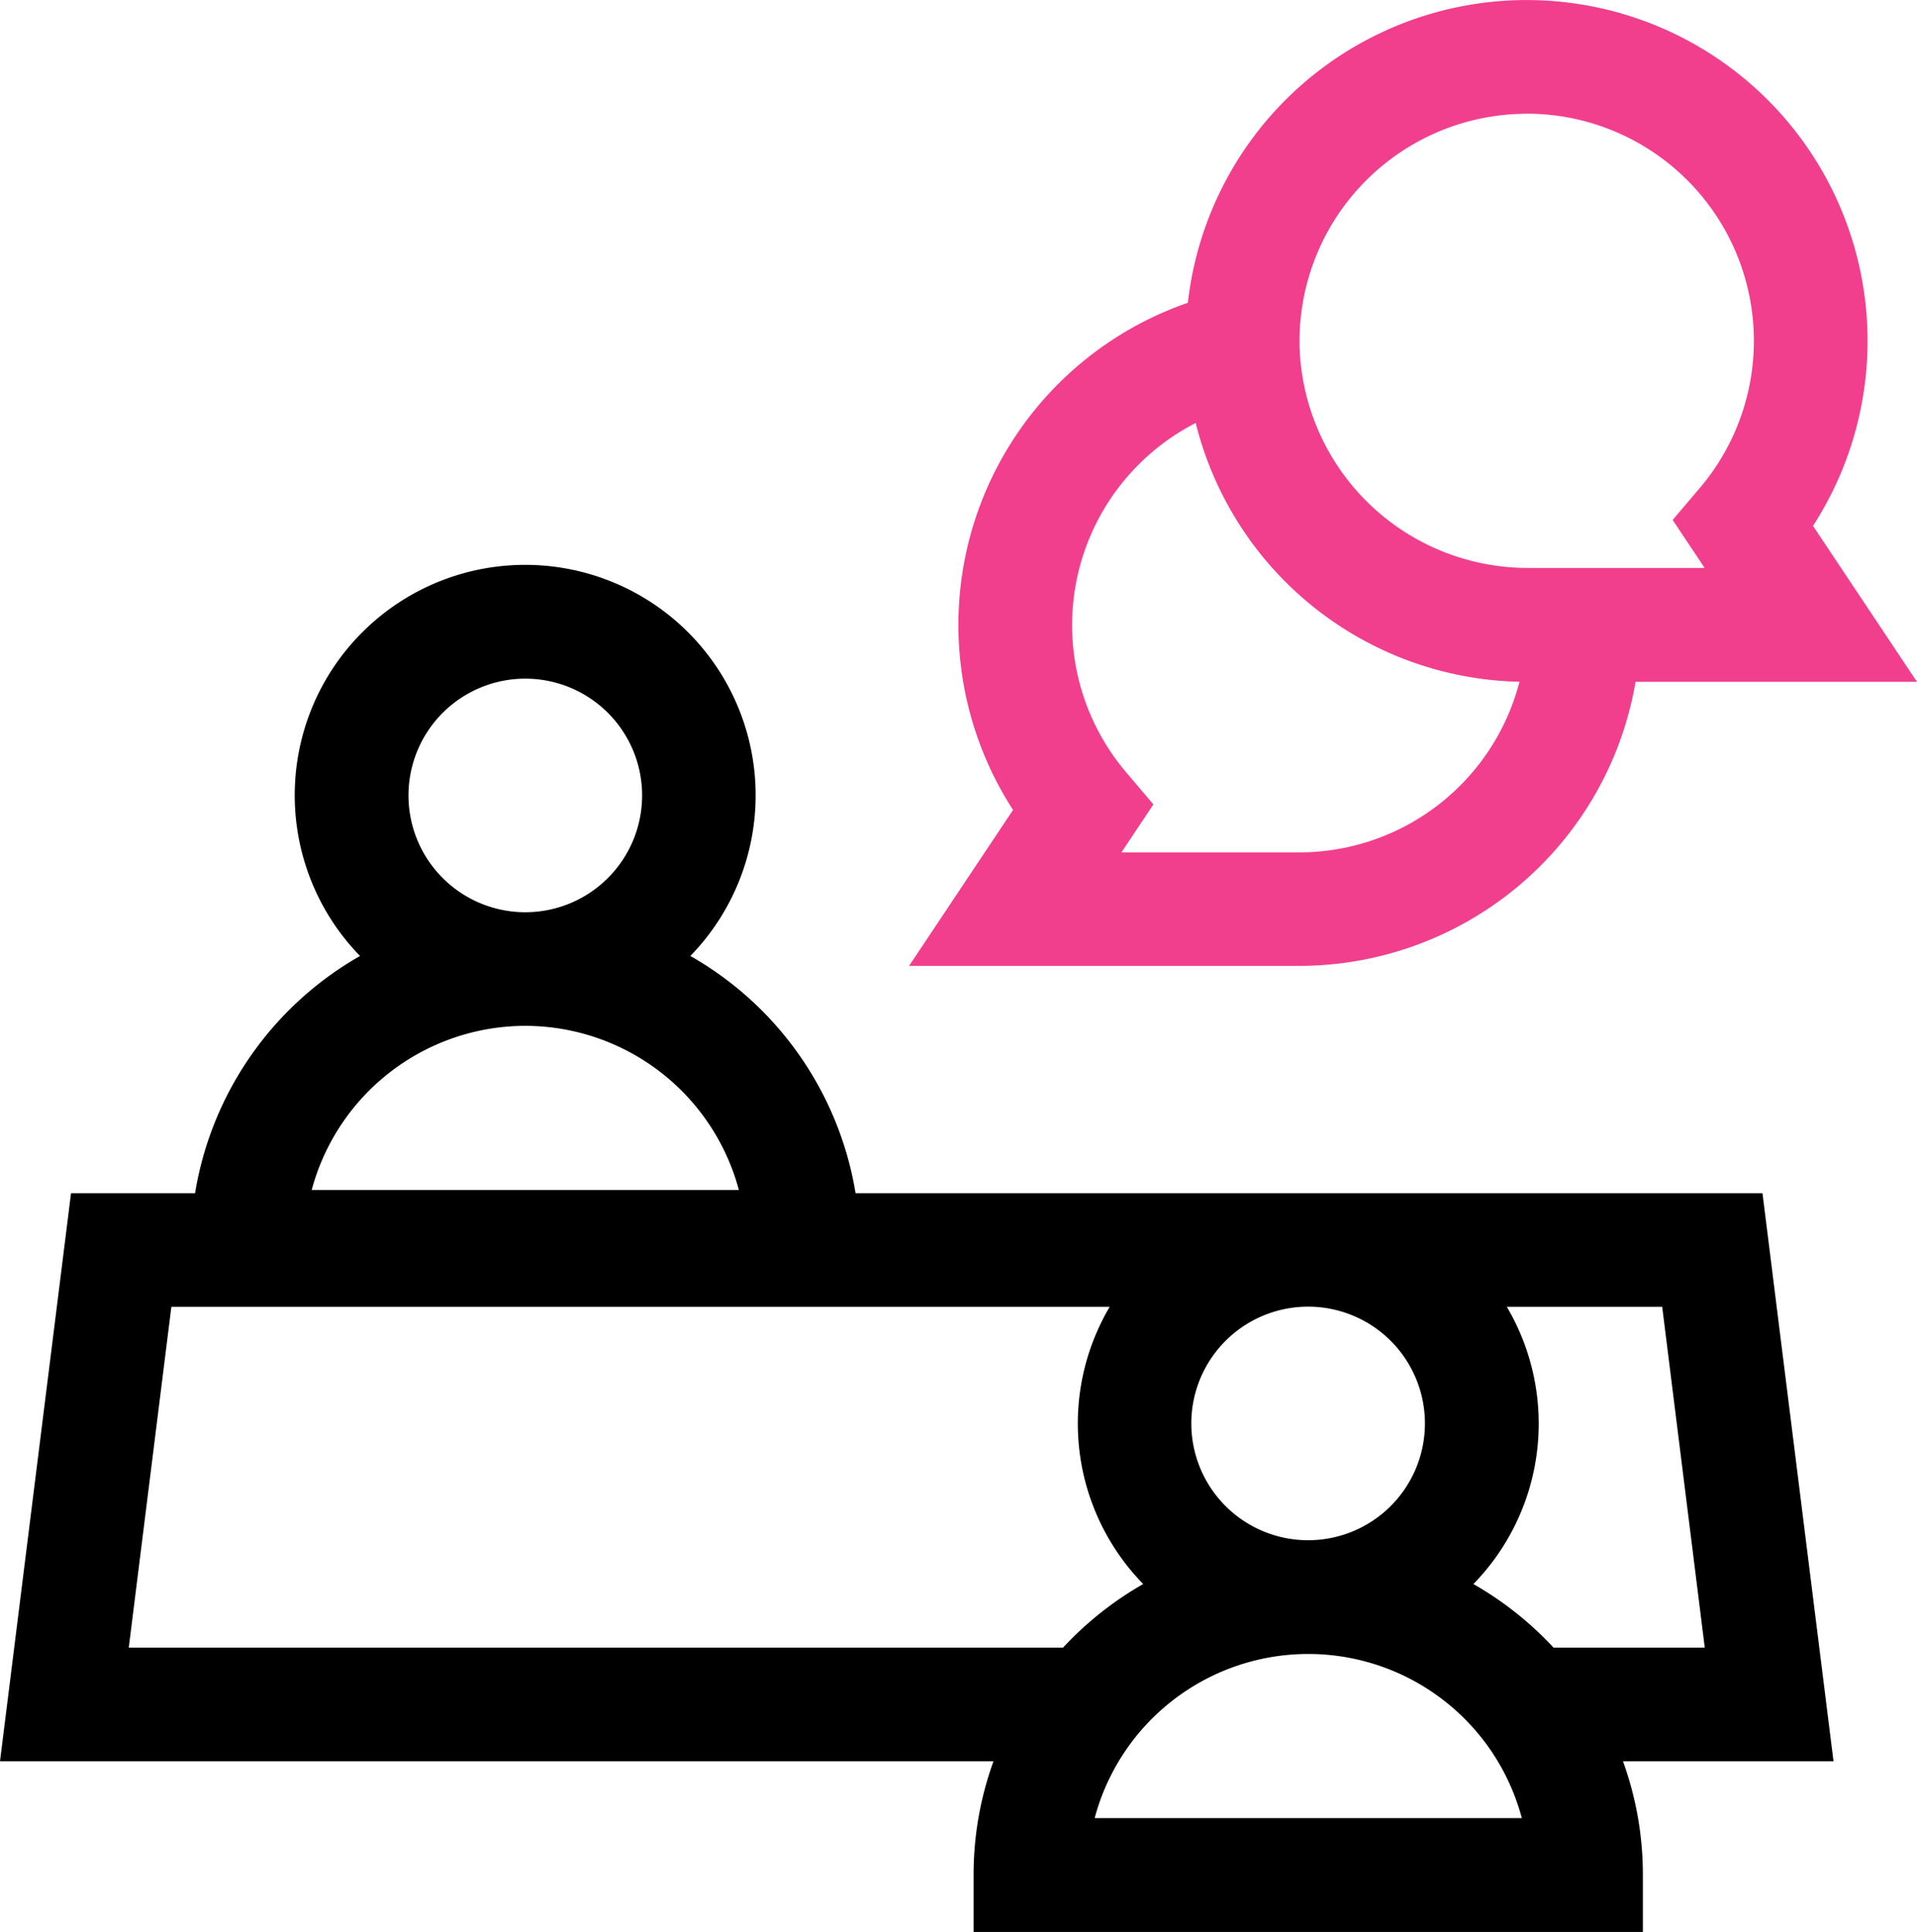 <svg id="Groupe_162" data-name="Groupe 162" xmlns="http://www.w3.org/2000/svg" width="70.764" height="71.321" viewBox="0 0 70.764 71.321">
  <path id="Tracé_65" data-name="Tracé 65" d="M65.06,67.4H31.583a12.383,12.383,0,0,0-6.1-8.759,8.507,8.507,0,1,0-12.193,0A12.385,12.385,0,0,0,7.2,67.4H2.622L0,88.374H36.673a12.3,12.3,0,0,0-.734,4.2v2.1H60.645v-2.1a12.3,12.3,0,0,0-.734-4.2h7.771ZM15.079,52.714a4.312,4.312,0,1,1,4.312,4.312,4.312,4.312,0,0,1-4.312-4.312m4.312,8.507a8.172,8.172,0,0,1,7.884,6.06H11.506a8.173,8.173,0,0,1,7.884-6.06M52.6,75.9a4.312,4.312,0,1,1-4.312-4.312A4.312,4.312,0,0,1,52.6,75.9M4.753,84.179,6.326,71.593H40.963A8.482,8.482,0,0,0,42.2,81.829a12.424,12.424,0,0,0-2.96,2.349Zm35.655,6.293a8.159,8.159,0,0,1,15.769,0Zm16.941-6.293a12.431,12.431,0,0,0-2.96-2.349,8.484,8.484,0,0,0,1.233-10.237h5.736L62.93,84.179Z" transform="translate(0 -23.346)"/>
  <path id="Tracé_66" data-name="Tracé 66" d="M84.98,36.006A12.605,12.605,0,0,0,97.39,25.518h10.388l-3.838-5.757a12.585,12.585,0,1,0-23.077-8.237A12.584,12.584,0,0,0,74.41,30.249l-3.838,5.757ZM93.371,4.542a8.388,8.388,0,0,1,6.407,13.8l-1.019,1.2,1.181,1.771H93.371A8.431,8.431,0,0,1,84.985,13.1l0-.2a8.4,8.4,0,0,1,8.39-8.355M81.151,15.953a12.592,12.592,0,0,0,11.954,9.563,8.406,8.406,0,0,1-8.125,6.3H78.411l1.181-1.772-1.019-1.2a8.39,8.39,0,0,1,2.579-12.882Z" transform="translate(-37.015 -0.345)" fill="#f13f8d"/>
</svg>
